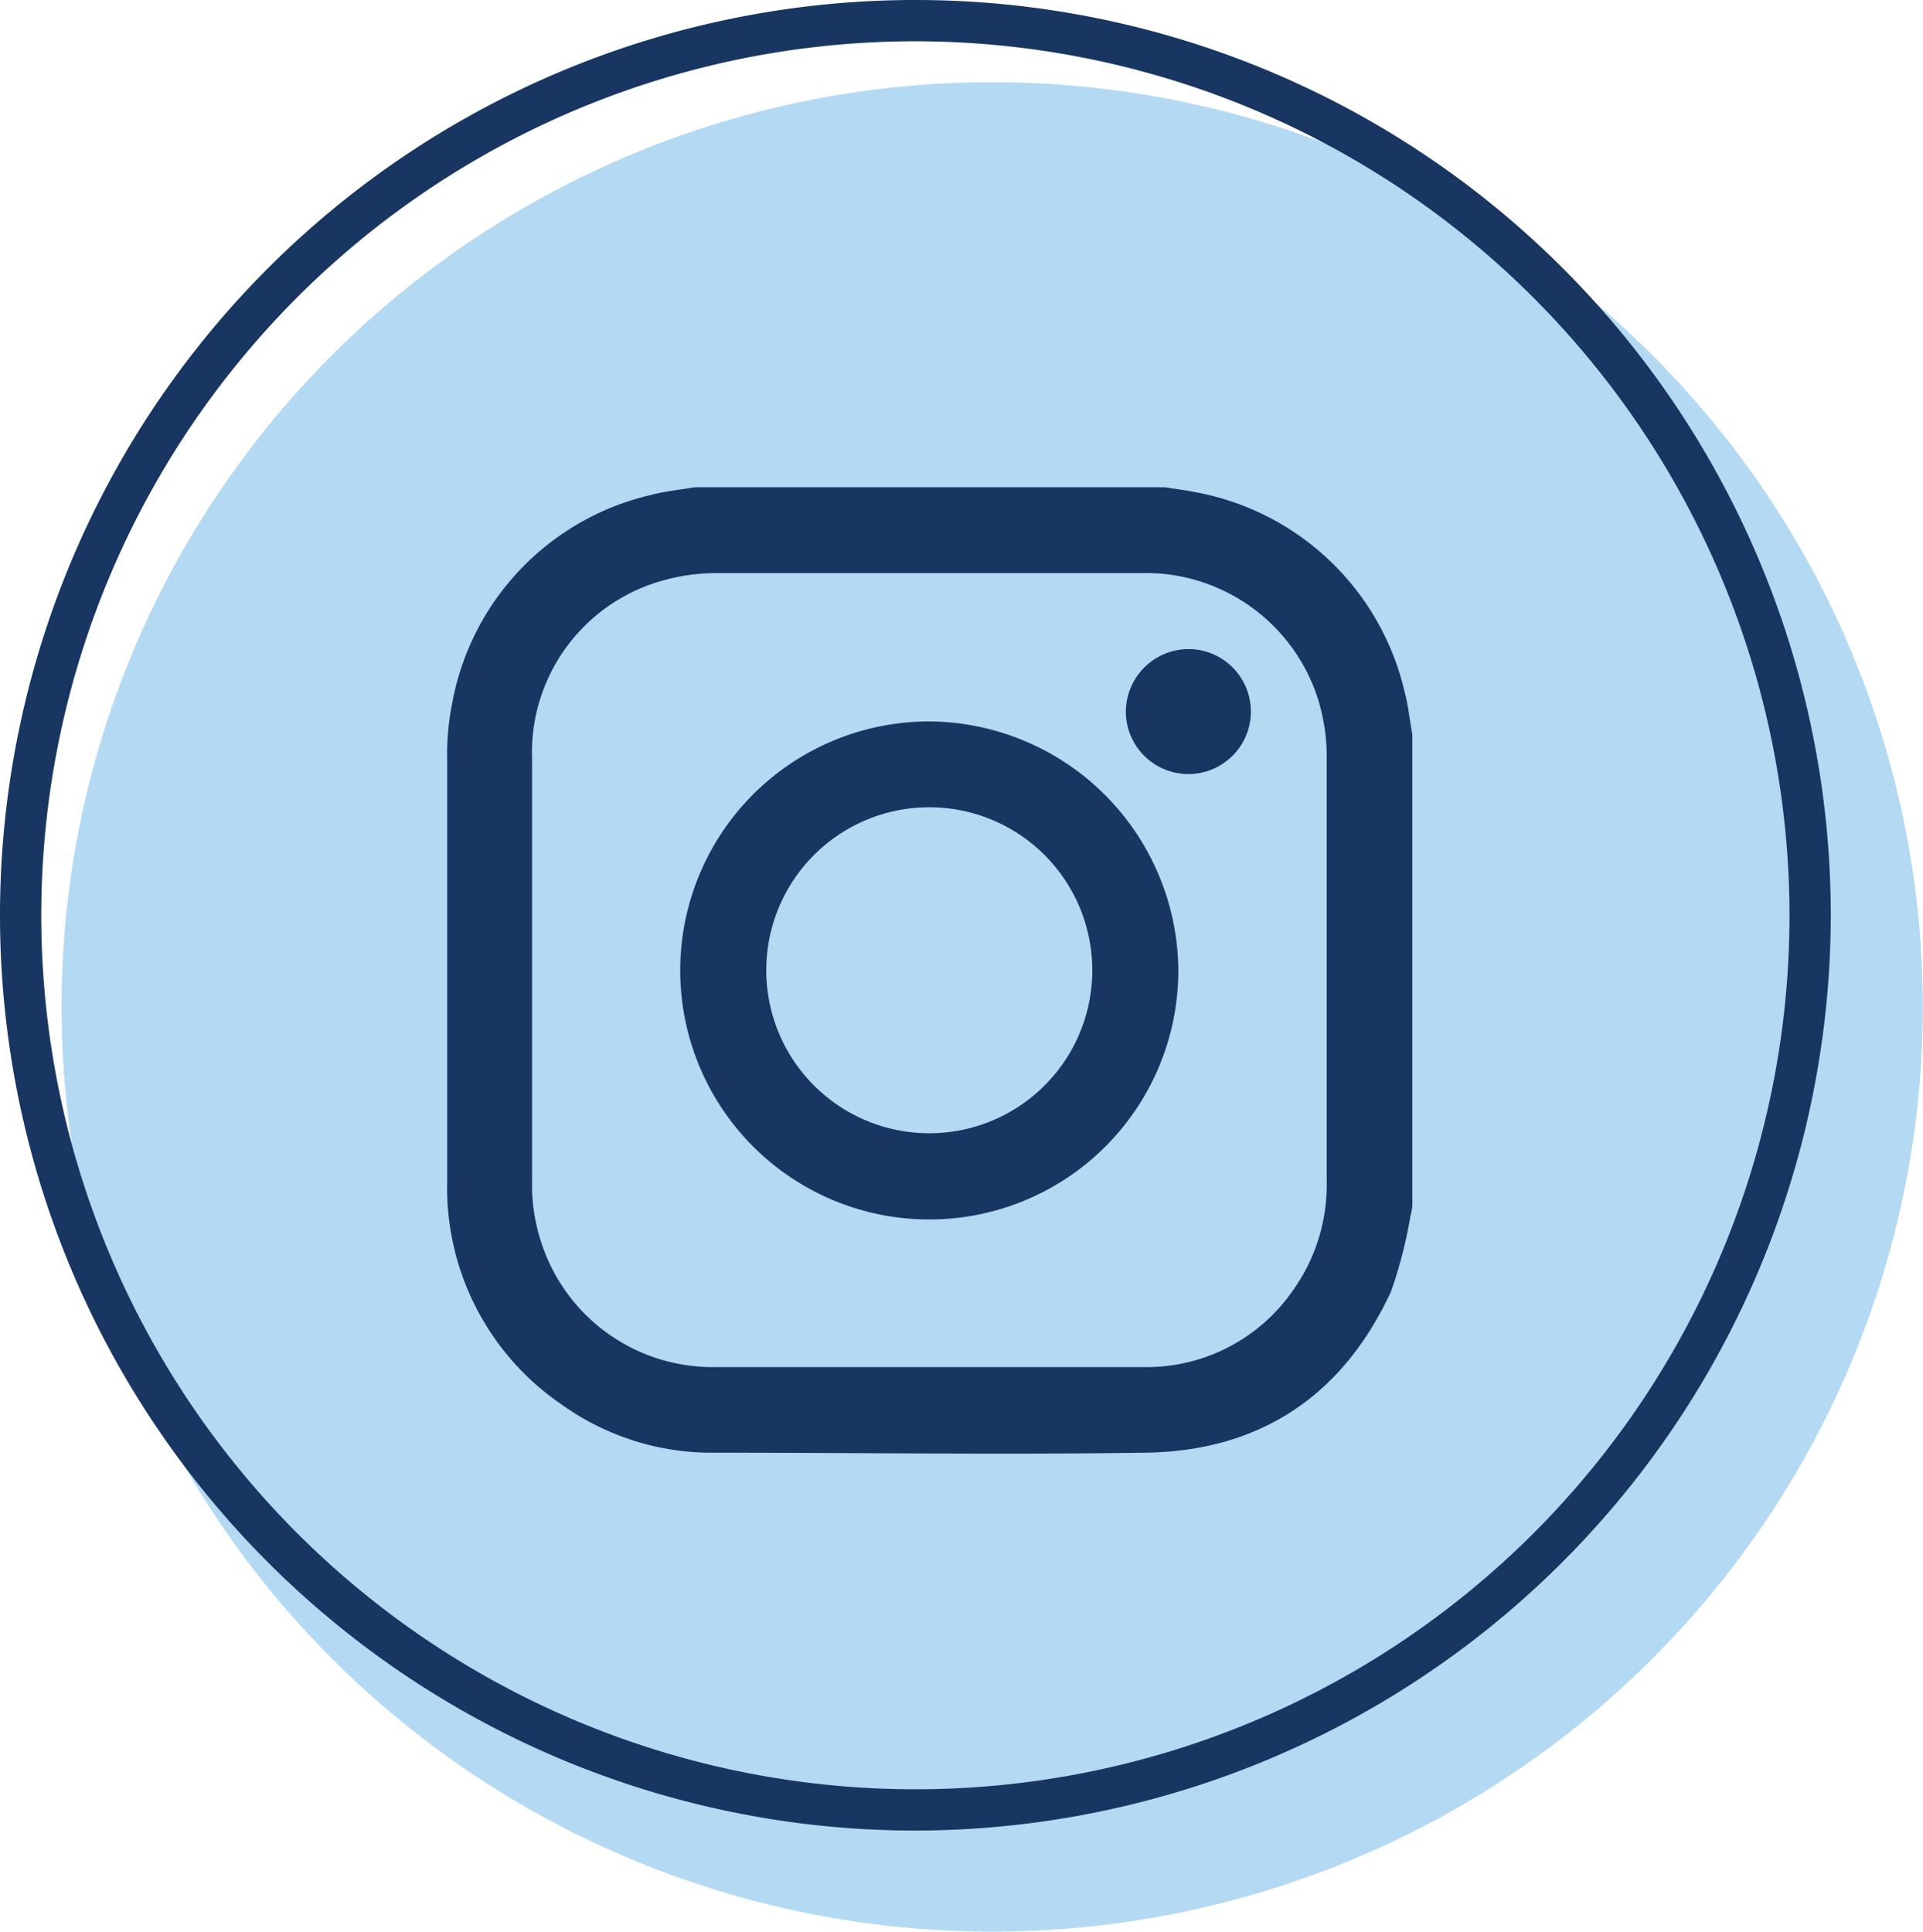 <svg xmlns="http://www.w3.org/2000/svg" viewBox="0 0 99.68 100.14"><defs><style>.cls-1{fill:#b4d9f3;}.cls-2{fill:#183661;}</style></defs><g id="Layer_2" data-name="Layer 2"><g id="Layer_1-2" data-name="Layer 1"><ellipse class="cls-1" cx="51.43" cy="52.2" rx="48.24" ry="47.94"/><path class="cls-2" d="M47.45,94.9A47.45,47.45,0,1,1,94.9,47.45,47.51,47.51,0,0,1,47.45,94.9Zm0-92.76A45.31,45.31,0,1,0,92.76,47.45,45.35,45.35,0,0,0,47.45,2.14Z"/><path class="cls-2" d="M36,25.26H60.4c.51.09,1,.14,1.53.25A13.66,13.66,0,0,1,72.8,35.83c.2.73.27,1.5.41,2.25V62.52a4.51,4.51,0,0,1-.1.53,23.69,23.69,0,0,1-1,3.89c-2.49,5.4-6.78,8.29-12.74,8.37-7.43.11-14.86,0-22.29,0a13.34,13.34,0,0,1-7.9-2.45,13.61,13.61,0,0,1-6-11.63q0-10.95,0-21.91a13.18,13.18,0,0,1,.25-2.81A13.59,13.59,0,0,1,33.7,25.67C34.43,25.47,35.2,25.4,36,25.26ZM68.77,50.31V39.45a10.11,10.11,0,0,0-.5-3.36,9.38,9.38,0,0,0-9.18-6.38c-7.28,0-14.57,0-21.85,0a10.28,10.28,0,0,0-3.26.5,9.25,9.25,0,0,0-6.4,9.14q0,10.92,0,21.85a9.55,9.55,0,0,0,.51,3.31,9.33,9.33,0,0,0,9.09,6.36q11,0,22,0a9.23,9.23,0,0,0,7.86-4,9.43,9.43,0,0,0,1.73-5.7Z"/><path class="cls-2" d="M61.08,50.29A12.91,12.91,0,1,1,48.15,37.4,13,13,0,0,1,61.08,50.29Zm-4.46,0a8.45,8.45,0,1,0-8.44,8.46A8.45,8.45,0,0,0,56.62,50.29Z"/><path class="cls-2" d="M61.69,33.65a3.24,3.24,0,1,1-3.33,3.19A3.26,3.26,0,0,1,61.69,33.65Z"/></g></g></svg>